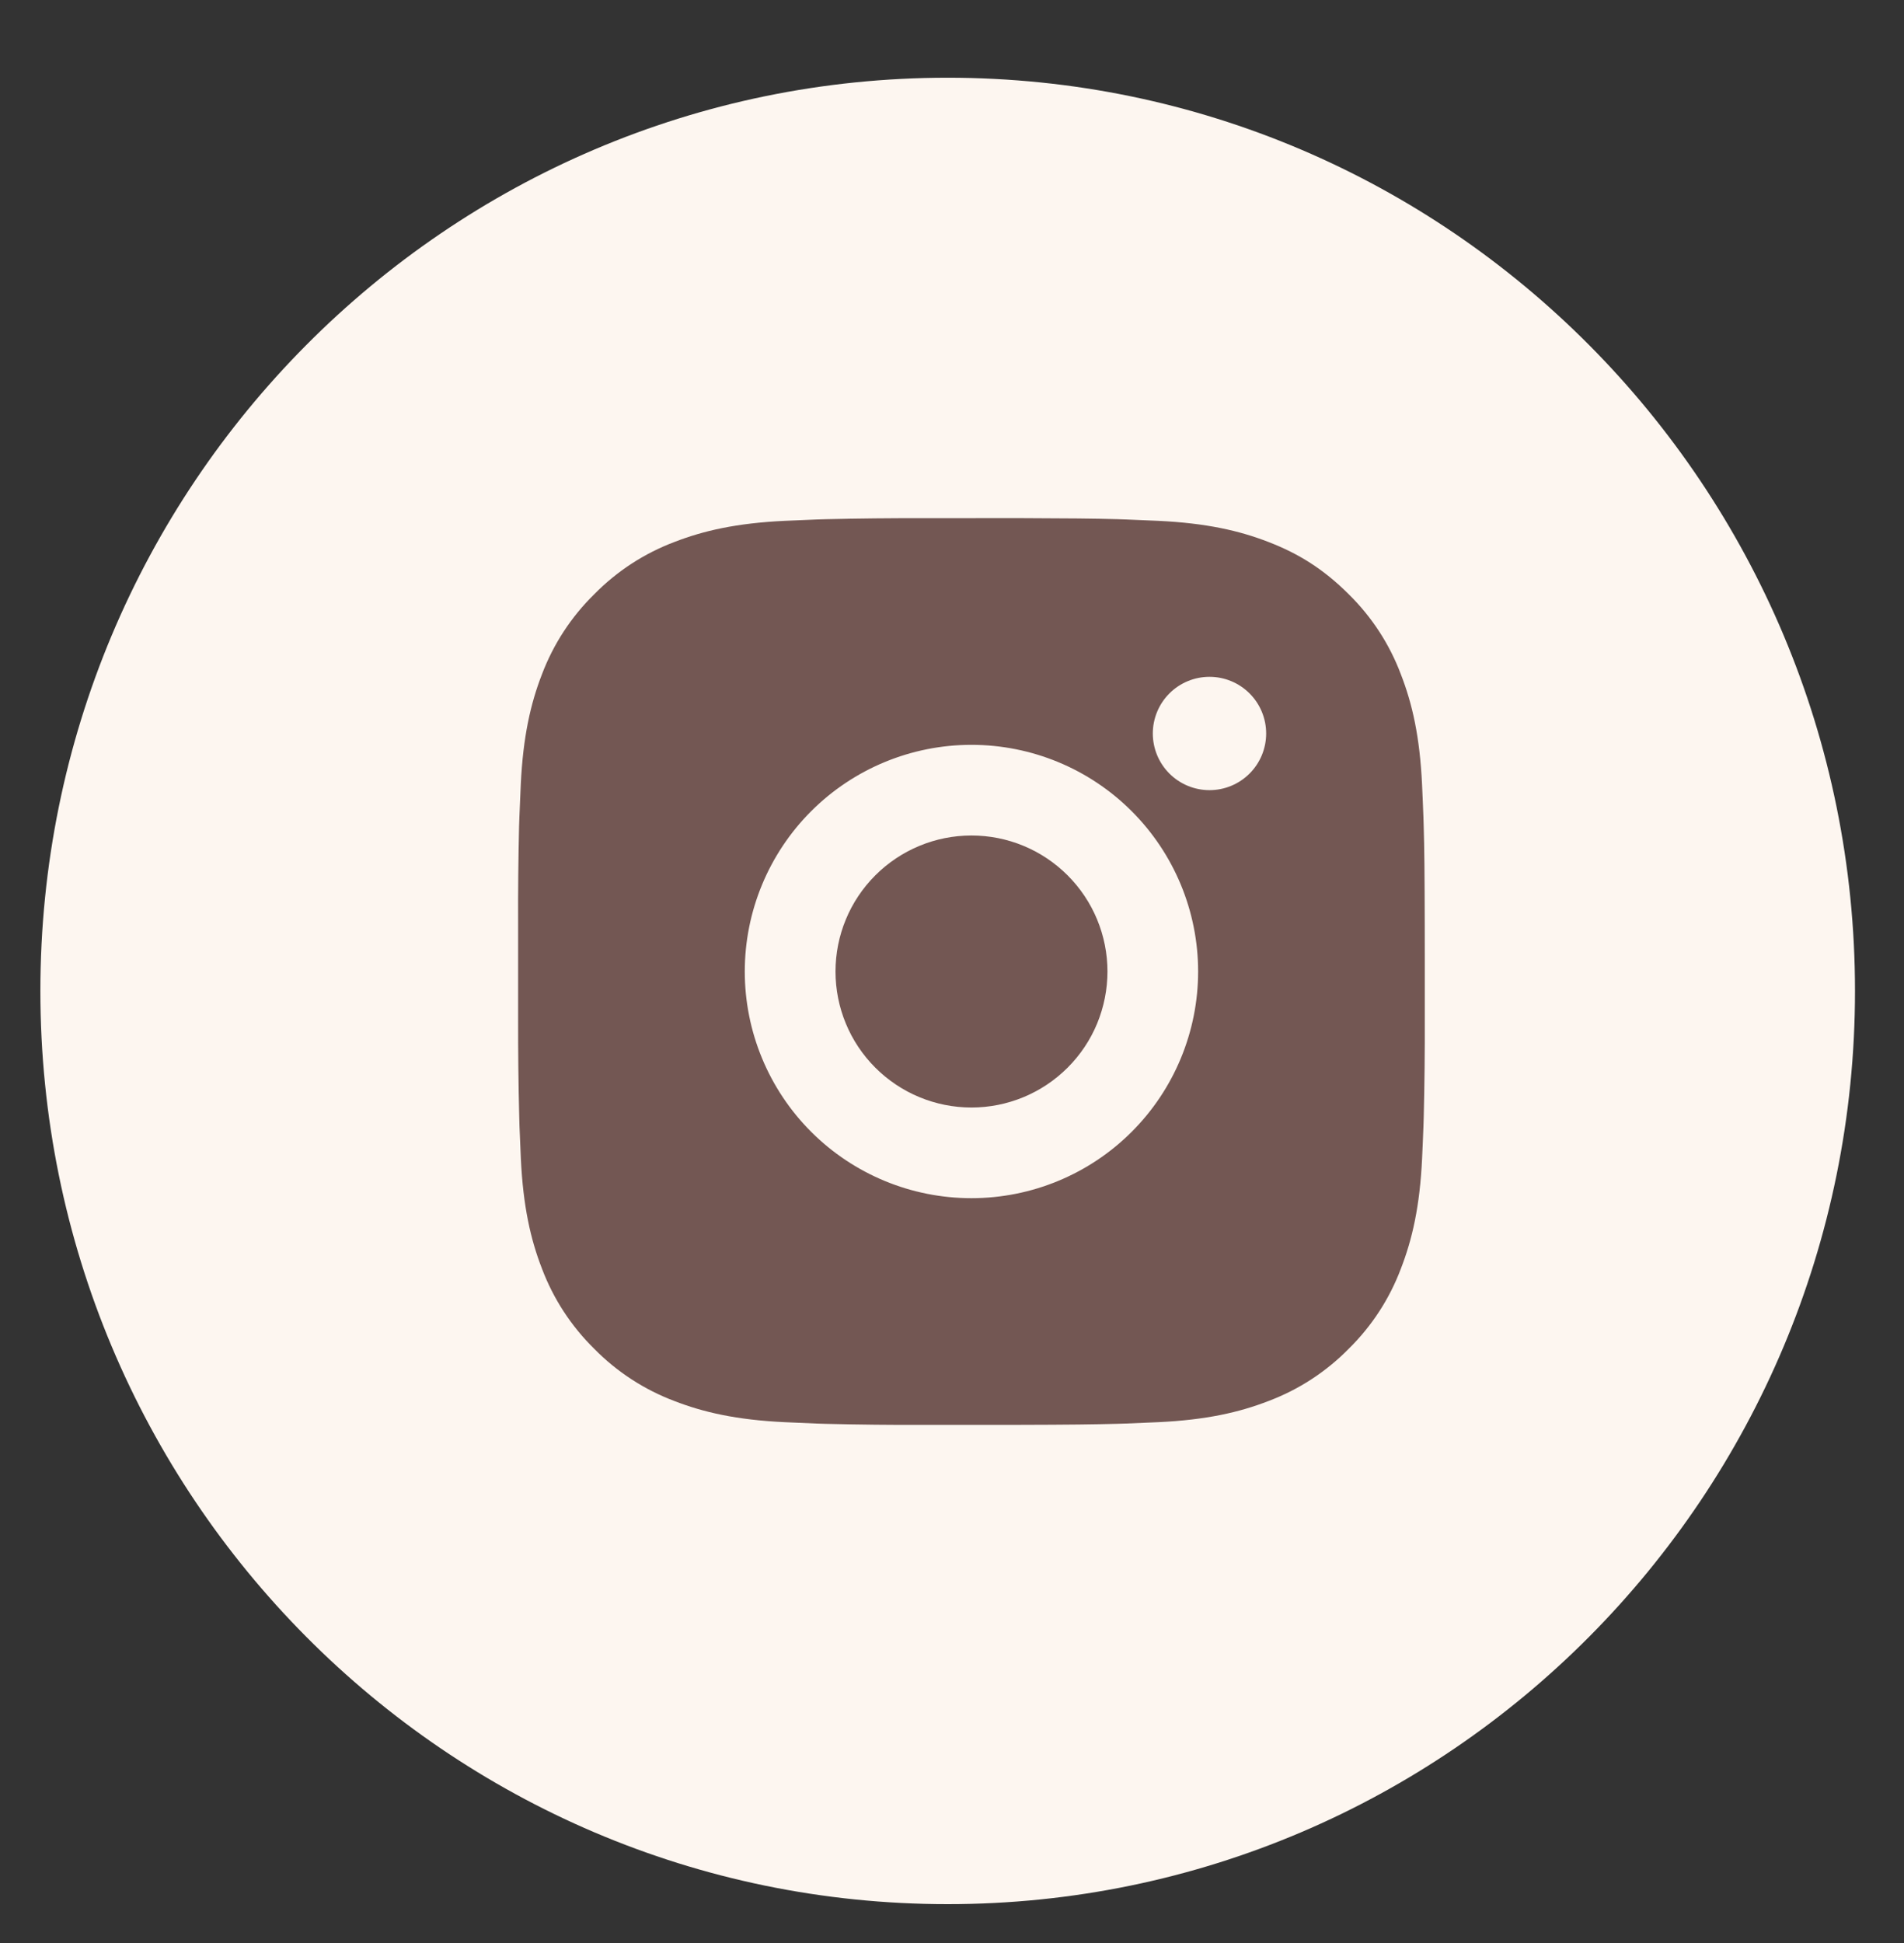 <?xml version="1.0" encoding="UTF-8"?> <svg xmlns="http://www.w3.org/2000/svg" width="49" height="50" viewBox="0 0 49 50" fill="none"><rect x="0" y="0" width="49" height="50" fill="#333333" stroke="none"/><path fill-rule="evenodd" clip-rule="evenodd" d="M24.389 2C37.285 2 47.739 12.521 47.739 25.5C47.739 38.478 37.285 49 24.389 49C11.493 49 1.039 38.478 1.039 25.5C1.039 12.521 11.493 2 24.389 2Z" fill="#FDF6F0"></path><path d="M26.2 13.333C27.512 13.337 28.178 13.344 28.753 13.36L28.98 13.368C29.241 13.378 29.499 13.389 29.811 13.403C31.052 13.462 31.899 13.658 32.642 13.946C33.412 14.242 34.061 14.643 34.709 15.291C35.303 15.874 35.762 16.579 36.054 17.358C36.343 18.102 36.539 18.948 36.597 20.191C36.611 20.501 36.623 20.759 36.632 21.022L36.639 21.248C36.657 21.822 36.663 22.488 36.666 23.801L36.667 24.671V26.199C36.67 27.05 36.661 27.901 36.64 28.752L36.633 28.978C36.624 29.241 36.612 29.499 36.598 29.809C36.54 31.052 36.342 31.897 36.054 32.642C35.762 33.42 35.303 34.126 34.709 34.709C34.126 35.303 33.421 35.761 32.642 36.054C31.899 36.342 31.052 36.538 29.811 36.597L28.98 36.632L28.753 36.639C28.178 36.655 27.512 36.663 26.2 36.666L25.329 36.667H23.802C22.951 36.67 22.099 36.661 21.248 36.64L21.022 36.633C20.745 36.622 20.468 36.61 20.191 36.597C18.95 36.538 18.103 36.342 17.359 36.054C16.58 35.761 15.875 35.302 15.293 34.709C14.699 34.126 14.239 33.42 13.946 32.642C13.658 31.898 13.462 31.052 13.404 29.809L13.369 28.978L13.363 28.752C13.341 27.901 13.332 27.05 13.334 26.199V23.801C13.33 22.95 13.339 22.099 13.359 21.248L13.367 21.022C13.377 20.759 13.389 20.501 13.402 20.191C13.461 18.948 13.657 18.103 13.945 17.358C14.239 16.579 14.699 15.874 15.294 15.291C15.876 14.698 16.581 14.239 17.359 13.946C18.103 13.658 18.949 13.462 20.191 13.403C20.502 13.389 20.761 13.378 21.022 13.368L21.248 13.361C22.099 13.341 22.95 13.332 23.801 13.335L26.2 13.333ZM25 19.167C23.453 19.167 21.97 19.781 20.875 20.875C19.782 21.969 19.167 23.453 19.167 25C19.167 26.547 19.782 28.031 20.875 29.125C21.97 30.219 23.453 30.833 25 30.833C26.547 30.833 28.031 30.219 29.125 29.125C30.219 28.031 30.834 26.547 30.834 25C30.834 23.453 30.219 21.969 29.125 20.875C28.031 19.781 26.547 19.167 25 19.167ZM25 21.5C25.46 21.5 25.915 21.59 26.34 21.766C26.764 21.942 27.15 22.2 27.475 22.525C27.8 22.85 28.058 23.235 28.234 23.66C28.41 24.085 28.501 24.54 28.501 24.999C28.501 25.459 28.41 25.914 28.235 26.339C28.059 26.764 27.801 27.149 27.476 27.474C27.151 27.799 26.765 28.057 26.341 28.233C25.916 28.409 25.461 28.5 25.002 28.5C24.073 28.5 23.183 28.131 22.527 27.475C21.87 26.819 21.502 25.928 21.502 25C21.502 24.072 21.87 23.181 22.527 22.525C23.183 21.869 24.073 21.5 25.002 21.5M31.127 17.417C30.74 17.417 30.369 17.57 30.095 17.844C29.822 18.117 29.668 18.488 29.668 18.875C29.668 19.262 29.822 19.633 30.095 19.906C30.369 20.18 30.74 20.333 31.127 20.333C31.513 20.333 31.884 20.18 32.158 19.906C32.431 19.633 32.585 19.262 32.585 18.875C32.585 18.488 32.431 18.117 32.158 17.844C31.884 17.57 31.513 17.417 31.127 17.417Z" fill="#735753"></path></svg> 